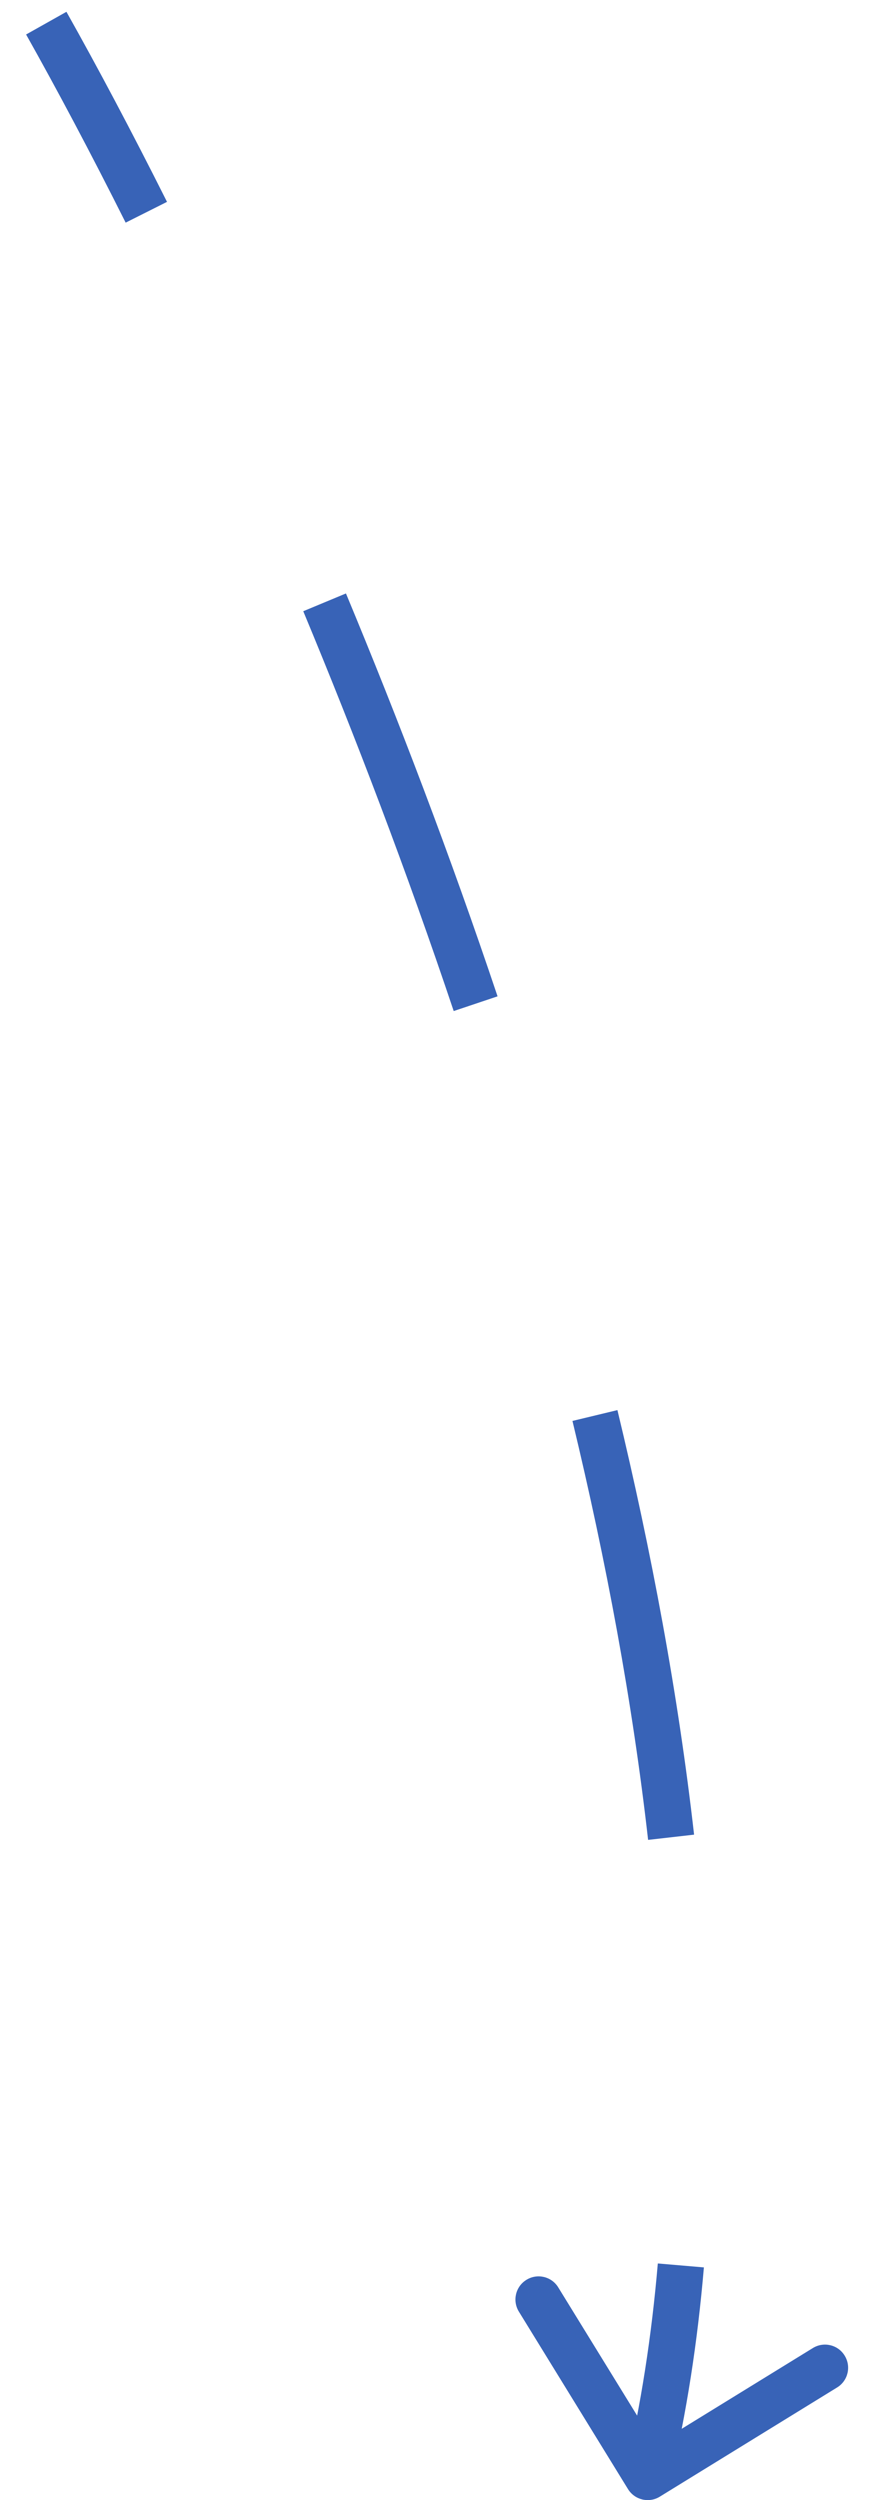 <?xml version="1.0" encoding="UTF-8"?> <svg xmlns="http://www.w3.org/2000/svg" width="19" height="54" viewBox="0 0 19 54" fill="none"> <path d="M13.574 53.762C13.719 53.997 14.027 54.071 14.262 53.926L18.095 51.567C18.33 51.423 18.403 51.115 18.258 50.88C18.114 50.644 17.806 50.571 17.57 50.716L14.164 52.812L12.067 49.406C11.923 49.17 11.615 49.097 11.38 49.242C11.144 49.386 11.071 49.694 11.216 49.93L13.574 53.762ZM0.564 0.745C1.228 1.926 1.955 3.291 2.716 4.809L3.61 4.36C2.842 2.83 2.108 1.45 1.436 0.255L0.564 0.745ZM6.555 13.202C7.685 15.915 8.795 18.824 9.807 21.838L10.755 21.52C9.735 18.481 8.616 15.55 7.478 12.818L6.555 13.202ZM12.374 30.691C13.104 33.722 13.672 36.766 14.009 39.74L15.003 39.627C14.66 36.605 14.084 33.52 13.346 30.457L12.374 30.691ZM14.219 48.889C14.086 50.446 13.855 51.949 13.514 53.384L14.486 53.616C14.841 52.127 15.079 50.574 15.215 48.974L14.219 48.889Z" fill="#3863B7"></path> </svg> 